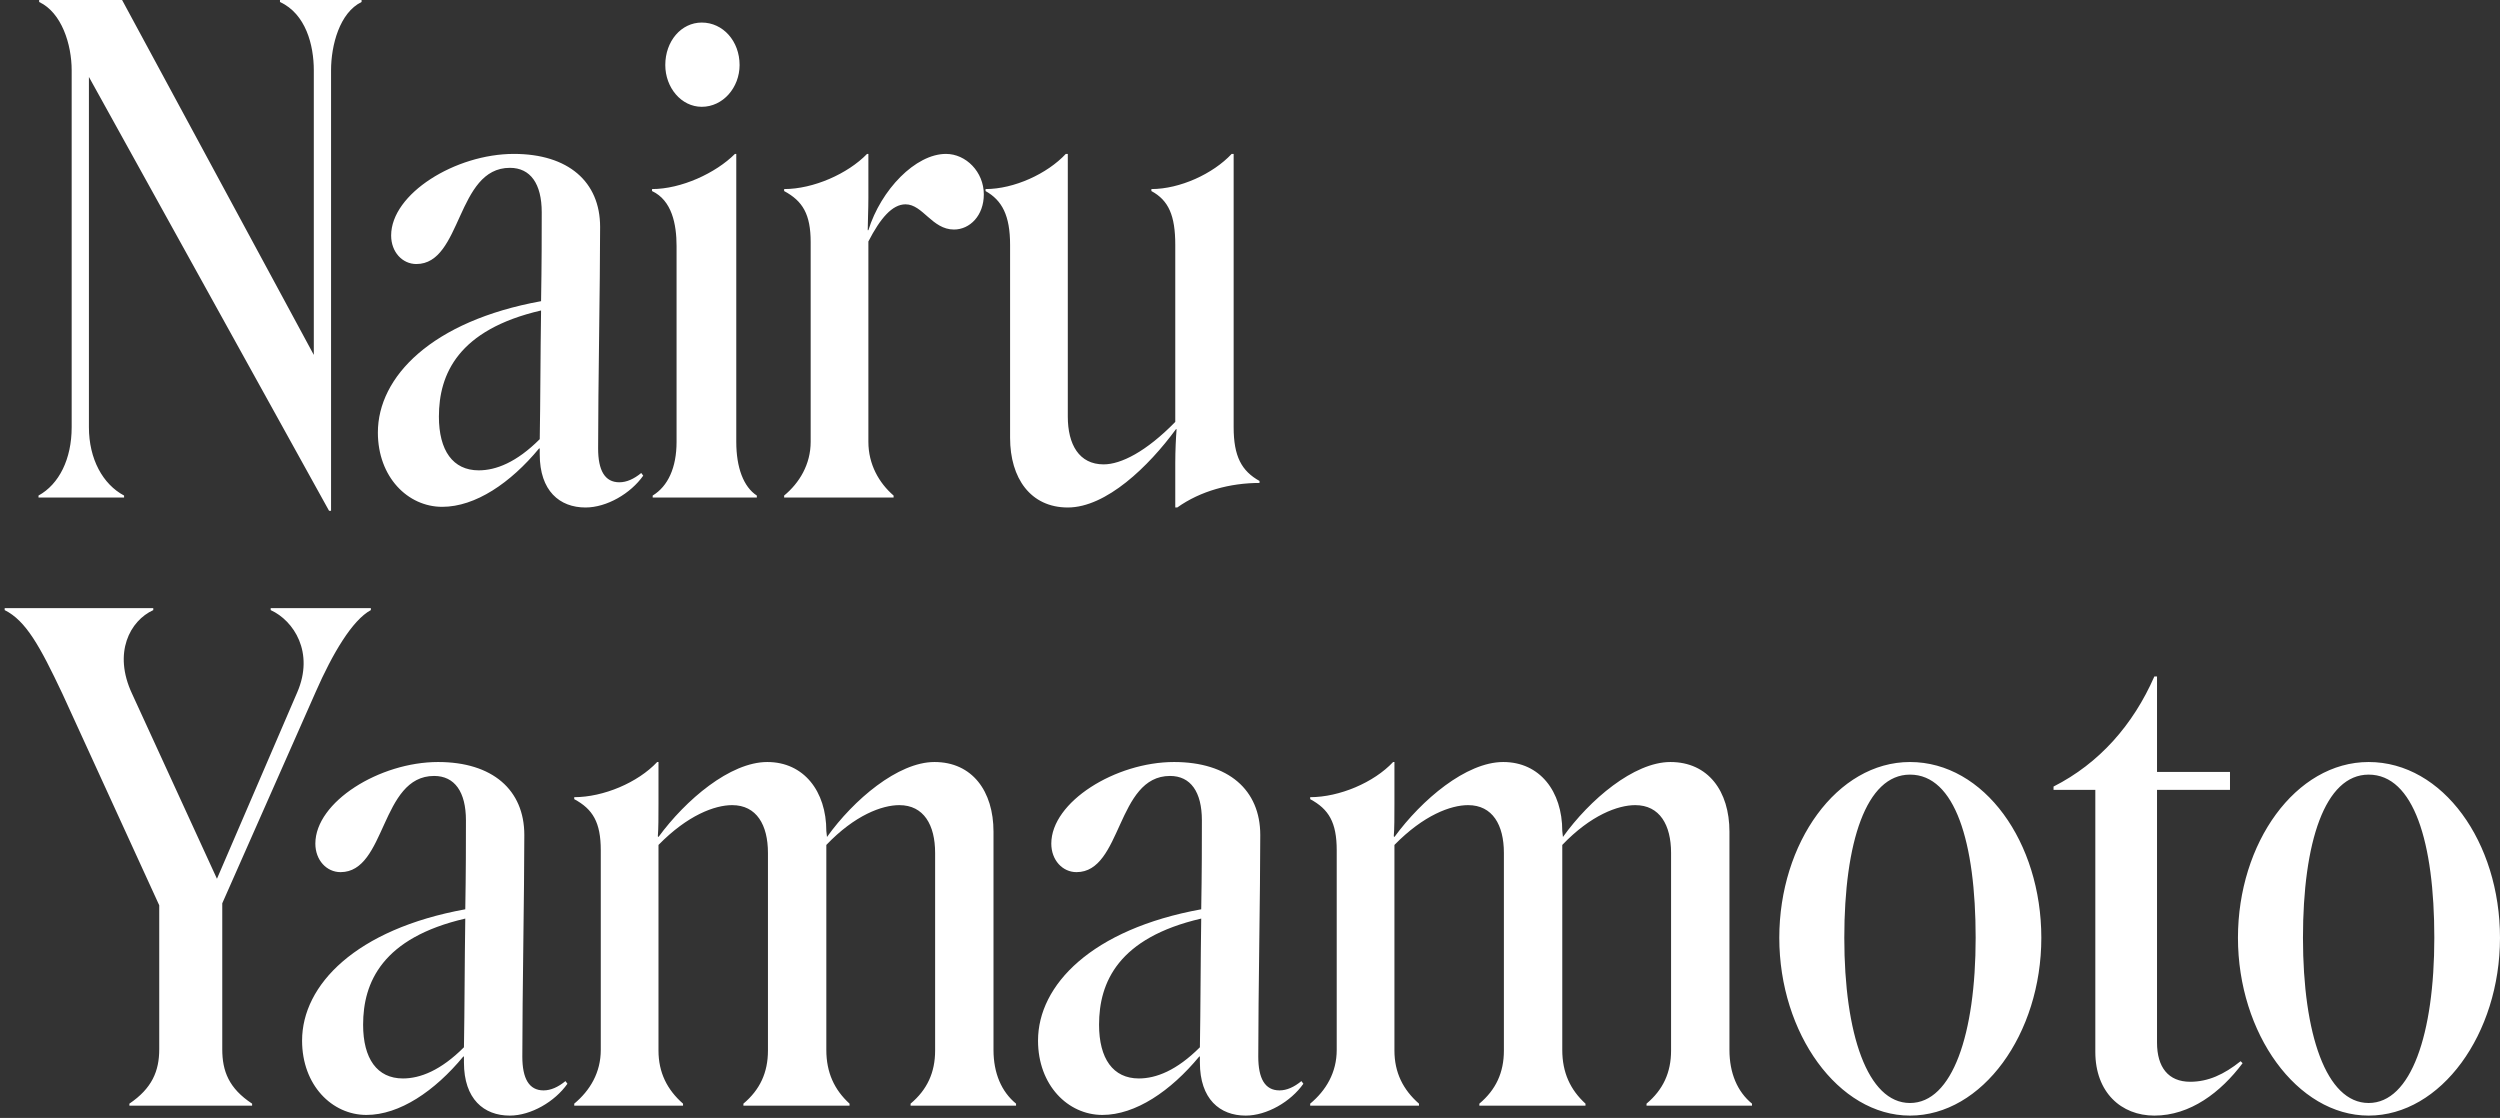 <svg width="407" height="182" viewBox="0 0 407 182" fill="none" xmlns="http://www.w3.org/2000/svg">
<rect x="0" y="0" width="407" height="182" fill="#333333" stroke="none"/>
<path d="M53.896 83.16H53.572L14.476 12.528V69.552C14.476 74.736 16.744 78.84 20.2 80.676V81H6.268V80.676C9.616 78.84 11.668 74.736 11.668 69.552V11.448C11.668 7.236 10.048 2.052 6.376 0.324V-6.4373e-06H19.876L51.088 57.78V11.448C51.088 7.344 49.792 2.268 45.58 0.324V-6.4373e-06H58.864V0.324C55.3 2.052 53.896 7.344 53.896 11.448V83.16ZM61.518 70.416C61.518 61.344 70.266 52.272 88.086 49.032C88.194 43.092 88.194 37.8 88.194 34.56C88.194 29.916 86.358 27.324 83.01 27.324C74.262 27.324 75.234 42.984 67.782 42.984C65.514 42.984 63.678 41.04 63.678 38.34C63.678 31.536 74.154 25.056 83.658 25.056C92.514 25.056 97.698 29.592 97.698 36.936C97.698 46.008 97.374 63.18 97.374 73.008C97.374 76.572 98.454 78.516 100.83 78.516C102.018 78.516 103.206 77.976 104.394 77.004L104.718 77.436C102.666 80.352 98.778 82.62 95.322 82.62C91.11 82.62 87.87 79.92 87.87 73.98C87.87 73.656 87.87 73.332 87.87 73.008H87.762C83.118 78.624 77.394 82.512 71.994 82.512C66.378 82.512 61.518 77.652 61.518 70.416ZM71.454 67.824C71.454 73.332 73.722 76.572 77.934 76.572C80.742 76.572 84.09 75.276 87.87 71.496C87.978 65.448 87.978 57.564 88.086 50.544C74.586 53.676 71.454 60.912 71.454 67.824ZM114.249 17.388C110.901 17.388 108.309 14.256 108.309 10.584C108.309 6.696 110.901 3.672 114.249 3.672C117.705 3.672 120.405 6.696 120.405 10.584C120.405 14.256 117.705 17.388 114.249 17.388ZM106.257 81V80.676C108.741 79.164 110.145 76.14 110.145 71.928V40.068C110.145 36.504 109.389 32.616 106.149 31.104V30.78C110.901 30.78 116.517 28.188 119.649 25.056H119.865V71.928C119.865 76.14 121.053 79.272 123.213 80.676V81H106.257ZM141.373 32.184C141.373 34.128 141.265 36.288 141.265 37.476H141.373C143.425 30.888 149.041 25.056 154.009 25.056C157.249 25.056 160.165 27.972 160.165 31.644C160.165 35.1 157.897 37.368 155.305 37.368C151.741 37.368 150.229 33.264 147.421 33.264C145.261 33.264 143.317 35.532 141.373 39.312V71.928C141.373 75.6 143.101 78.624 145.477 80.676V81H127.657V80.676C130.141 78.624 131.977 75.6 131.977 71.928V39.42C131.977 34.884 130.681 32.724 127.657 31.104V30.78C132.409 30.78 138.025 28.296 141.157 25.056H141.373V32.184ZM191.334 75.384C191.334 73.332 191.442 71.172 191.55 69.876H191.442C187.014 75.924 180.102 82.62 173.838 82.62C167.79 82.62 164.442 77.868 164.442 71.28V39.852C164.442 35.1 163.146 32.616 160.446 31.104V30.78C165.09 30.78 170.49 28.296 173.514 25.056H173.838V67.824C173.838 72.36 175.674 75.6 179.67 75.6C182.478 75.6 186.582 73.548 191.334 68.688V39.852C191.334 35.1 190.254 32.616 187.446 31.104V30.78C192.09 30.78 197.49 28.296 200.514 25.056H200.838V69.552C200.838 74.304 202.134 76.68 205.05 78.3V78.624C200.298 78.624 195.438 79.92 191.658 82.62H191.334V75.384ZM36.184 170.82C36.184 174.384 37.264 177.192 41.044 179.676V180H21.064V179.676C24.736 177.192 25.924 174.384 25.924 170.82V147.384L10.156 112.932C6.484 105.156 4.216 101.052 0.76 99.324V99H24.952V99.324C21.172 101.052 18.364 106.236 21.496 112.932L35.32 143.064L48.388 112.716C51.196 106.236 47.848 101.052 44.068 99.324V99H60.376V99.324C57.352 100.944 54.112 106.452 51.412 112.608L36.184 147.06V170.82ZM49.179 169.416C49.179 160.344 57.927 151.272 75.747 148.032C75.855 142.092 75.855 136.8 75.855 133.56C75.855 128.916 74.019 126.324 70.671 126.324C61.923 126.324 62.895 141.984 55.443 141.984C53.175 141.984 51.339 140.04 51.339 137.34C51.339 130.536 61.815 124.056 71.319 124.056C80.175 124.056 85.359 128.592 85.359 135.936C85.359 145.008 85.035 162.18 85.035 172.008C85.035 175.572 86.115 177.516 88.491 177.516C89.679 177.516 90.867 176.976 92.055 176.004L92.379 176.436C90.327 179.352 86.439 181.62 82.983 181.62C78.771 181.62 75.531 178.92 75.531 172.98C75.531 172.656 75.531 172.332 75.531 172.008H75.423C70.779 177.624 65.055 181.512 59.655 181.512C54.039 181.512 49.179 176.652 49.179 169.416ZM59.115 166.824C59.115 172.332 61.383 175.572 65.595 175.572C68.403 175.572 71.751 174.276 75.531 170.496C75.639 164.448 75.639 156.564 75.747 149.544C62.247 152.676 59.115 159.912 59.115 166.824ZM93.486 179.676C96.078 177.516 97.806 174.6 97.806 170.928V138.42C97.806 133.884 96.51 131.724 93.486 130.104V129.78C98.238 129.78 103.854 127.404 106.986 124.056H107.202V130.86C107.202 132.912 107.202 134.964 107.094 136.152L107.202 136.26C111.63 130.212 118.866 124.056 124.914 124.056C130.854 124.056 134.526 128.808 134.526 135.288L134.634 136.26C138.954 130.212 146.19 124.056 152.13 124.056C158.286 124.056 161.742 128.808 161.742 135.396V170.928C161.742 174.708 163.038 177.732 165.414 179.676V180H148.242V179.676C150.942 177.408 152.238 174.6 152.238 171.036V138.852C152.238 134.316 150.402 131.076 146.406 131.076C143.598 131.076 139.17 132.696 134.526 137.556V170.928C134.526 174.6 135.822 177.408 138.306 179.676V180H121.026V179.676C123.726 177.408 125.022 174.6 125.022 171.036V138.852C125.022 134.316 123.186 131.076 119.19 131.076C116.382 131.076 111.954 132.696 107.202 137.556V171.036C107.202 174.6 108.606 177.408 111.198 179.676V180H93.486V179.676ZM168.991 169.416C168.991 160.344 177.739 151.272 195.559 148.032C195.667 142.092 195.667 136.8 195.667 133.56C195.667 128.916 193.831 126.324 190.483 126.324C181.735 126.324 182.707 141.984 175.255 141.984C172.987 141.984 171.151 140.04 171.151 137.34C171.151 130.536 181.627 124.056 191.131 124.056C199.987 124.056 205.171 128.592 205.171 135.936C205.171 145.008 204.847 162.18 204.847 172.008C204.847 175.572 205.927 177.516 208.303 177.516C209.491 177.516 210.679 176.976 211.867 176.004L212.191 176.436C210.139 179.352 206.251 181.62 202.795 181.62C198.583 181.62 195.343 178.92 195.343 172.98C195.343 172.656 195.343 172.332 195.343 172.008H195.235C190.591 177.624 184.867 181.512 179.467 181.512C173.851 181.512 168.991 176.652 168.991 169.416ZM178.927 166.824C178.927 172.332 181.195 175.572 185.407 175.572C188.215 175.572 191.563 174.276 195.343 170.496C195.451 164.448 195.451 156.564 195.559 149.544C182.059 152.676 178.927 159.912 178.927 166.824ZM213.298 179.676C215.89 177.516 217.618 174.6 217.618 170.928V138.42C217.618 133.884 216.322 131.724 213.298 130.104V129.78C218.05 129.78 223.666 127.404 226.798 124.056H227.014V130.86C227.014 132.912 227.014 134.964 226.906 136.152L227.014 136.26C231.442 130.212 238.678 124.056 244.726 124.056C250.666 124.056 254.338 128.808 254.338 135.288L254.446 136.26C258.766 130.212 266.002 124.056 271.942 124.056C278.098 124.056 281.554 128.808 281.554 135.396V170.928C281.554 174.708 282.85 177.732 285.226 179.676V180H268.054V179.676C270.754 177.408 272.05 174.6 272.05 171.036V138.852C272.05 134.316 270.214 131.076 266.218 131.076C263.41 131.076 258.982 132.696 254.338 137.556V170.928C254.338 174.6 255.634 177.408 258.118 179.676V180H240.838V179.676C243.538 177.408 244.834 174.6 244.834 171.036V138.852C244.834 134.316 242.998 131.076 239.002 131.076C236.194 131.076 231.766 132.696 227.014 137.556V171.036C227.014 174.6 228.418 177.408 231.01 179.676V180H213.298V179.676ZM289.668 152.676C289.668 137.232 299.064 124.056 310.944 124.056C323.04 124.056 332.328 137.124 332.328 152.676C332.328 168.336 322.716 181.62 310.944 181.62C299.28 181.62 289.668 168.228 289.668 152.676ZM300.252 152.676C300.252 168.336 304.032 179.568 310.944 179.568C317.856 179.568 321.636 168.336 321.636 152.676C321.636 137.124 318.288 126.108 310.944 126.108C303.816 126.108 300.252 137.124 300.252 152.676ZM341.119 171.252V128.592H334.315V128.052C341.767 124.272 347.275 118.008 350.731 110.124H351.163V125.676H363.043V128.592H351.163V169.74C351.163 173.736 352.999 176.112 356.563 176.112C359.479 176.112 362.071 174.924 364.771 172.764L365.095 173.088C361.531 177.84 356.563 181.62 350.731 181.62C345.331 181.62 341.119 177.84 341.119 171.252ZM364.339 152.676C364.339 137.232 373.735 124.056 385.615 124.056C397.711 124.056 406.999 137.124 406.999 152.676C406.999 168.336 397.387 181.62 385.615 181.62C373.951 181.62 364.339 168.228 364.339 152.676ZM374.923 152.676C374.923 168.336 378.703 179.568 385.615 179.568C392.527 179.568 396.307 168.336 396.307 152.676C396.307 137.124 392.959 126.108 385.615 126.108C378.487 126.108 374.923 137.124 374.923 152.676Z" fill="white"/>
</svg>
